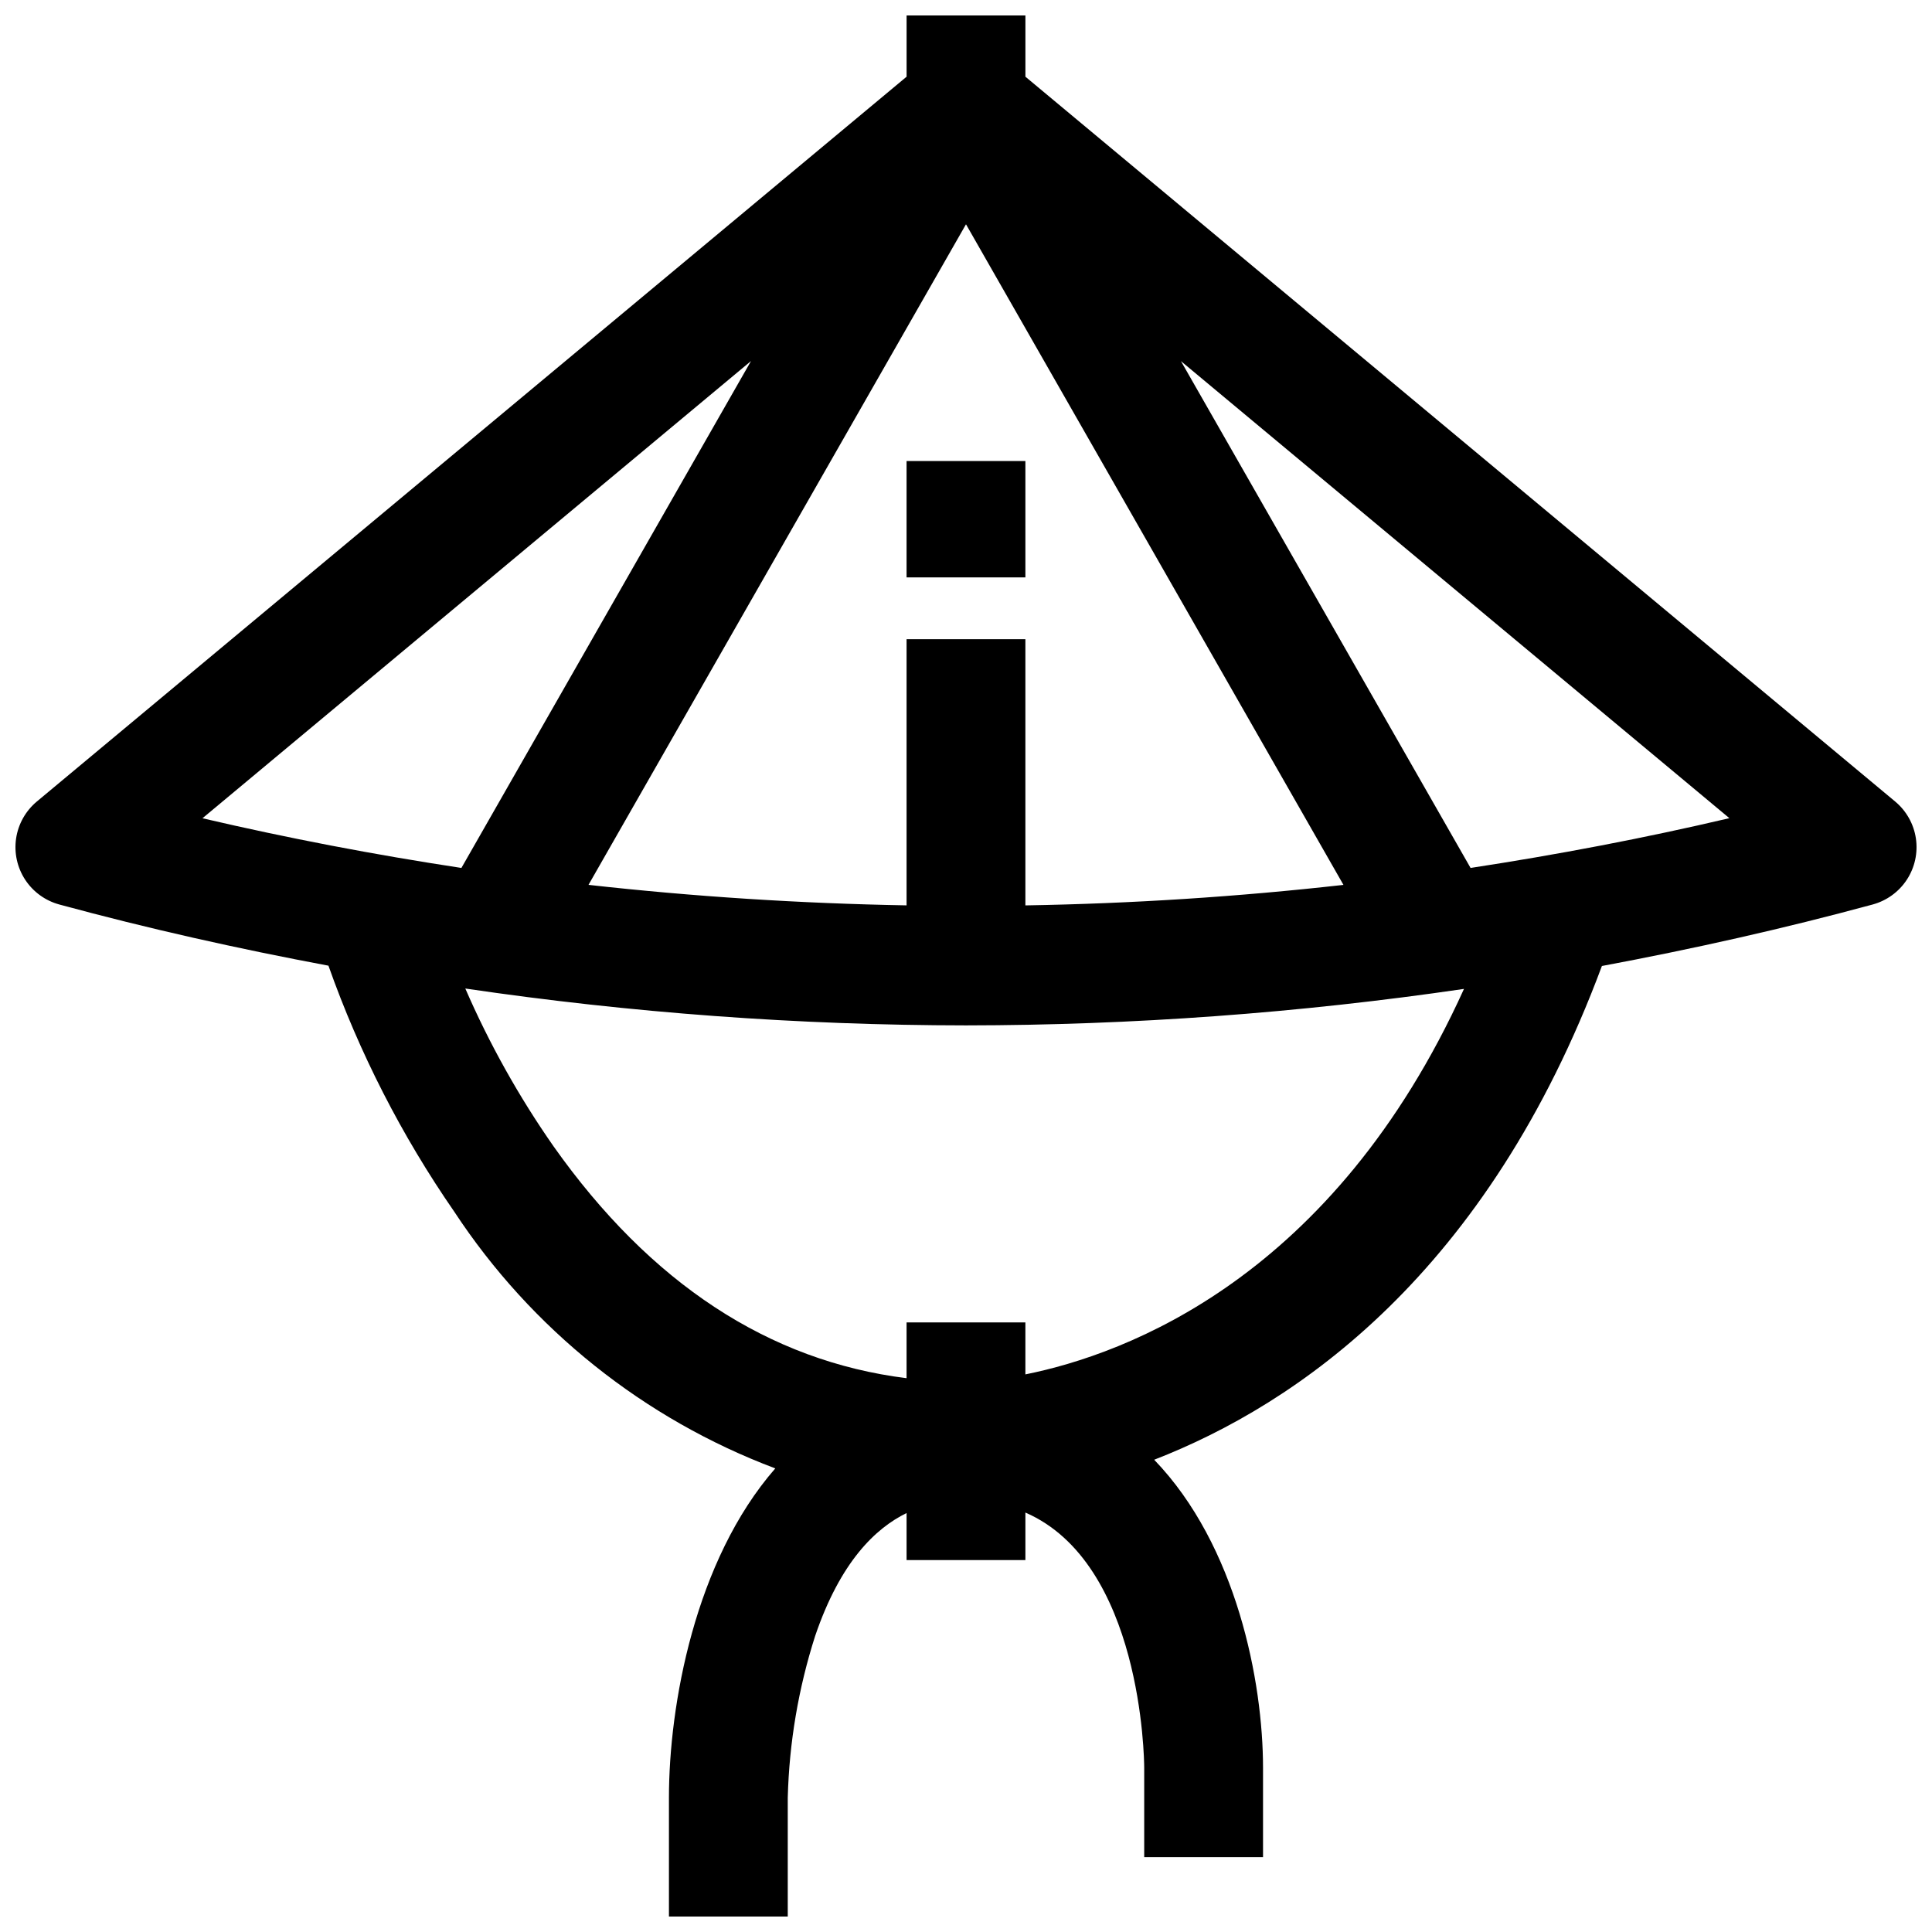 <?xml version="1.0" encoding="UTF-8"?>
<!-- Uploaded to: ICON Repo, www.iconrepo.com, Generator: ICON Repo Mixer Tools -->
<svg width="800px" height="800px" version="1.1" viewBox="144 144 512 512" xmlns="http://www.w3.org/2000/svg">
 <defs>
  <clipPath id="a">
   <path d="m148.09 148.09h503.81v503.81h-503.81z"/>
  </clipPath>
 </defs>
 <g clip-path="url(#a)">
  <path d="m159.71 383.7c23.562 6.398 47.367 11.723 71.328 16.215h0.004c8.18 23.117 19.398 45.043 33.352 65.207 20.449 31.098 50.23 54.91 85.066 68.02-21.316 24.414-28.184 62.805-28.184 87.27v31.488h31.488v-31.488c0.375-14.559 2.82-28.992 7.258-42.863 6.707-19.727 16.035-28.574 24.23-32.574v12.461h31.488v-12.594c30.828 13.383 31.488 65.219 31.488 67.699v23.617h31.488v-23.617c0-22.945-7.016-59.039-28.844-81.695 37.855-14.699 88.316-49.367 118.65-130.85 24.105-4.504 48.059-9.863 71.762-16.297 3.723-1.012 6.949-3.356 9.059-6.586 2.109-3.234 2.957-7.129 2.387-10.945-0.574-3.816-2.527-7.289-5.496-9.762l-230.49-192.08v-16.238h-31.488v16.238l-230.49 192.08c-2.965 2.473-4.922 5.945-5.496 9.762-0.57 3.816 0.277 7.711 2.387 10.945 2.113 3.231 5.336 5.574 9.059 6.586zm340.32-5.195c-27.992 3.148-56.09 4.961-84.293 5.434v-70.535h-31.488v70.527c-28.168-0.5-56.266-2.309-84.293-5.434l100.04-175.06zm-84.293 129.73v-13.777h-31.488v14.777c-36.504-4.543-67.926-25.191-93.566-61.465-9.164-13.121-16.992-27.125-23.371-41.801 43.934 6.465 88.277 9.73 132.68 9.77 44.168-0.039 88.277-3.269 131.98-9.668-34.637 76.406-89.41 96.773-116.24 102.16zm117.98-134.22-76.754-134.31 145.34 121.12c-22.648 5.32-45.555 9.668-68.59 13.191zm-190.69-134.34-76.75 134.34c-23.027-3.504-45.934-7.871-68.621-13.168z"/>
 </g>
 <path d="m384.25 266.18h31.488v30.836h-31.488z"/>
</svg>